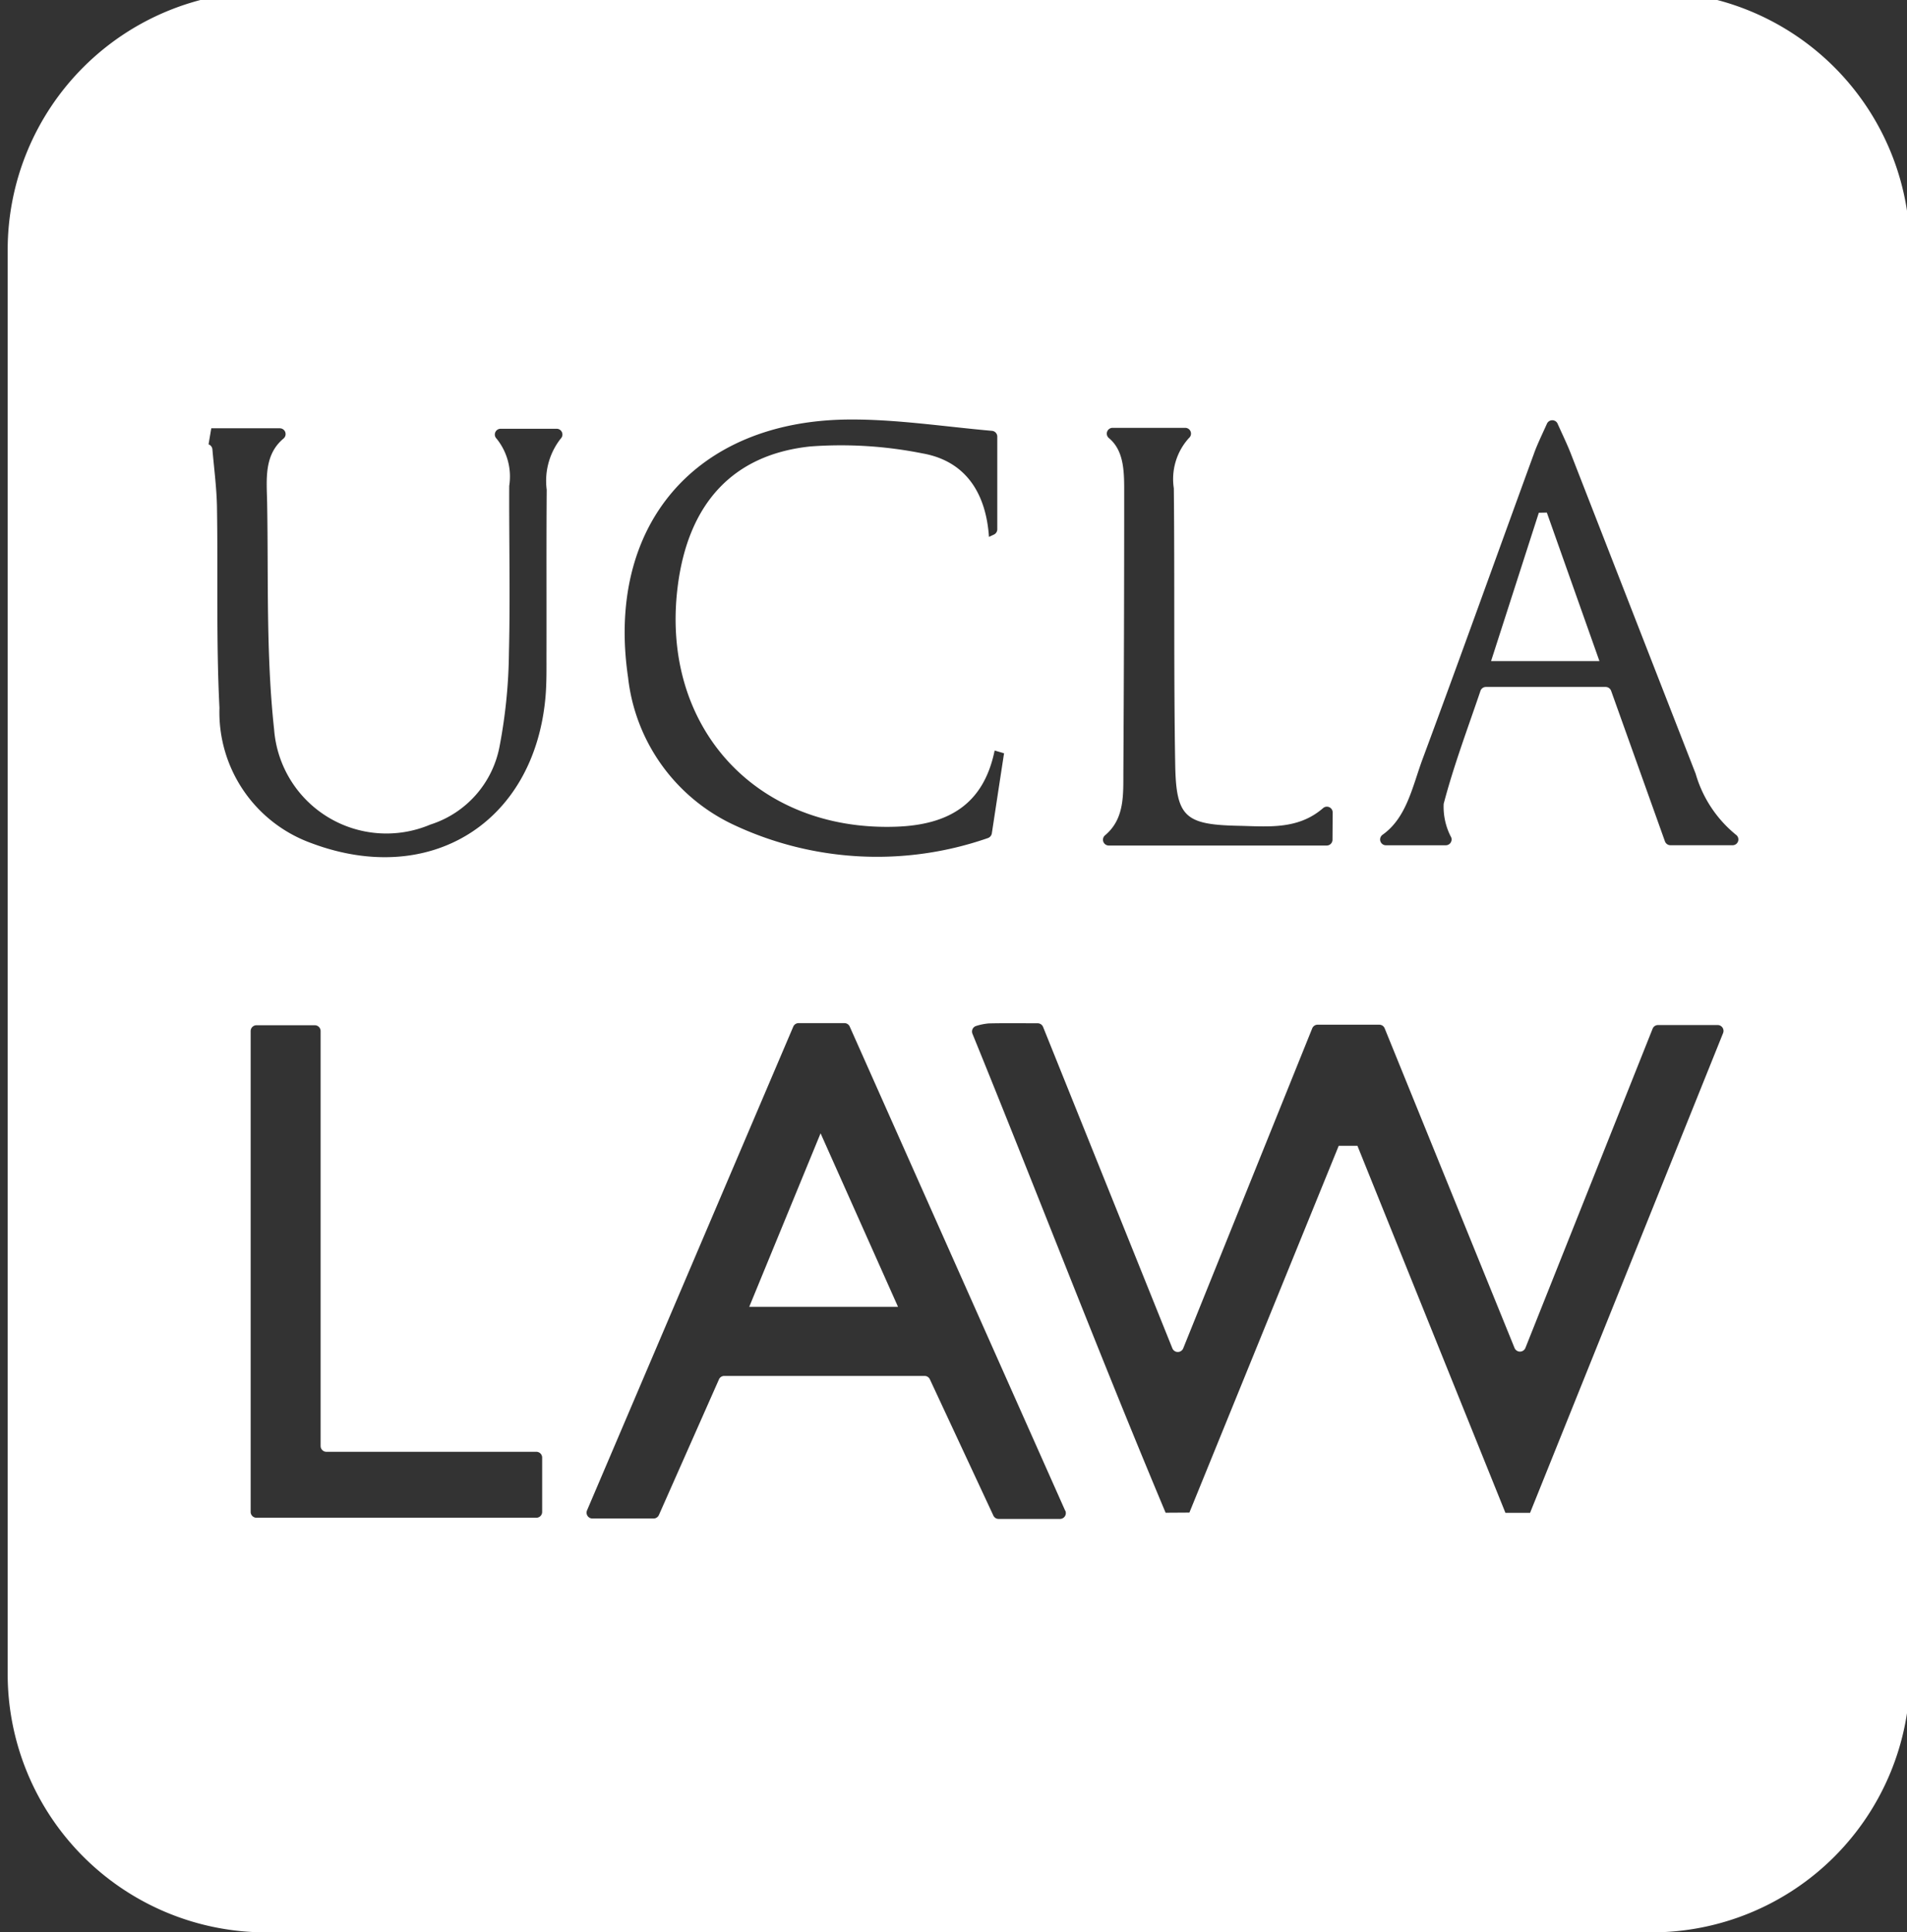 <?xml version="1.0" encoding="UTF-8"?> <svg xmlns="http://www.w3.org/2000/svg" xmlns:xlink="http://www.w3.org/1999/xlink" width="77" height="78" viewBox="0 0 77 78"><rect x="0" y="0" width="77" height="78" fill="#333333" stroke="none"/><defs><clipPath id="clip-path"><rect id="Rectangle_486" data-name="Rectangle 486" width="77" height="78" transform="translate(0 0.341)" fill="none"></rect></clipPath></defs><g id="AW_04" data-name="AW 04" transform="translate(0.34 -0.341)"><g id="Group_435" data-name="Group 435" transform="translate(-0.34 0)" clip-path="url(#clip-path)"><path id="Path_39983" data-name="Path 39983" d="M66.382,78.341H10.429A10.429,10.429,0,0,1,0,67.912V10.429A10.429,10.429,0,0,1,10.429,0H66.382A10.429,10.429,0,0,1,76.811,10.429V67.912A10.429,10.429,0,0,1,66.382,78.341m.036-36.475L61.282,54.751a.237.237,0,0,1-.439,0L55.6,41.85a.234.234,0,0,0-.217-.146H52.892a.235.235,0,0,0-.218.147L47.466,54.766a.237.237,0,0,1-.439,0l-5.22-12.973a.238.238,0,0,0-.22-.147c-.745,0-1.36-.009-1.974.006a2.31,2.31,0,0,0-.5.1.235.235,0,0,0-.158.316c2.643,6.485,5.12,12.953,7.8,19.335l.96-.006,6.029-14.805H54.5l5.976,14.816h.994l7.794-19.366a.236.236,0,0,0-.218-.324H66.636a.234.234,0,0,0-.218.148M42.7,61.321l-8.7-19.542a.234.234,0,0,0-.214-.139h-1.85a.234.234,0,0,0-.216.142L23.393,61.308a.236.236,0,0,0,.216.328h2.47a.237.237,0,0,0,.216-.141L28.72,56.02a.231.231,0,0,1,.212-.139h8.092a.234.234,0,0,1,.212.137l2.564,5.5a.233.233,0,0,0,.212.135H42.49a.236.236,0,0,0,.215-.333M9.811,41.961v19.41a.235.235,0,0,0,.235.234h11.3a.234.234,0,0,0,.235-.234V59.178a.235.235,0,0,0-.235-.235H12.87a.234.234,0,0,1-.234-.234V41.961a.235.235,0,0,0-.235-.235H10.046a.235.235,0,0,0-.235.235m-1.7-23.683a.235.235,0,0,1,.155.2c.073.822.172,1.579.185,2.338.044,2.7-.036,5.4.1,8.1a5.617,5.617,0,0,0,3.713,5.459c4.779,1.794,8.979-.806,9.448-5.86.056-.607.042-1.222.044-1.833.005-2.191-.008-4.382.009-6.573a2.759,2.759,0,0,1,.564-2.061.233.233,0,0,0-.167-.4H19.9a.233.233,0,0,0-.159.4,2.432,2.432,0,0,1,.51,1.908c-.01,2.239.044,4.48-.011,6.717a21.219,21.219,0,0,1-.376,3.782,4.109,4.109,0,0,1-2.8,3.171,4.547,4.547,0,0,1-6.306-3.839c-.329-3.025-.227-6.1-.282-9.151-.017-.929-.14-1.921.66-2.592a.234.234,0,0,0-.148-.415H8.221Zm32.122,12.47-.382-.112c-.449,2.191-1.882,3-3.972,3.075-5.648.2-9.529-4.018-8.828-9.674.413-3.336,2.2-5.348,5.371-5.676a16.772,16.772,0,0,1,4.514.281c1.709.3,2.563,1.558,2.686,3.371l.2-.094a.235.235,0,0,0,.136-.213V17.965a.234.234,0,0,0-.214-.233c-1.978-.176-3.882-.471-5.784-.457-6.212.047-9.812,4.29-8.91,10.41a7.481,7.481,0,0,0,4.278,5.956,13.617,13.617,0,0,0,10.244.531.244.244,0,0,0,.167-.2c.178-1.169.335-2.2.493-3.23m22.35-13.3a.236.236,0,0,0-.429,0c-.234.517-.4.857-.526,1.211-1.5,4.106-2.971,8.222-4.494,12.32-.411,1.106-.642,2.377-1.621,3.065a.234.234,0,0,0,.138.423h2.417a.236.236,0,0,0,.222-.314,2.627,2.627,0,0,1-.307-1.358c.407-1.553.978-3.062,1.485-4.56a.233.233,0,0,1,.221-.159h4.834a.238.238,0,0,1,.222.158l2.172,6.074a.237.237,0,0,0,.222.157h2.509a.233.233,0,0,0,.135-.424,4.932,4.932,0,0,1-1.625-2.46q-2.522-6.464-5.043-12.929c-.136-.349-.3-.688-.531-1.2M53.5,33.136a.233.233,0,0,0-.385-.177c-1.019.887-2.241.74-3.407.716-2.163-.045-2.53-.348-2.566-2.471-.063-3.717-.018-7.435-.056-11.153a2.464,2.464,0,0,1,.611-2.029.233.233,0,0,0-.151-.411H44.616a.233.233,0,0,0-.156.409c.648.536.622,1.439.622,2.306q0,5.572-.033,11.143c-.006.94.06,1.919-.739,2.588a.234.234,0,0,0,.148.414h8.8a.234.234,0,0,0,.235-.234Z" transform="translate(0.31 0)" fill="#fff"></path><path id="Path_39984" data-name="Path 39984" d="M103.854,157.607H97.846l2.881-7.005,3.127,7.005" transform="translate(-67.594 -104.515)" fill="#fff"></path><path id="Path_39985" data-name="Path 39985" d="M197.977,68.721l2.124,5.995h-4.375l1.928-5.987.323-.007" transform="translate(-135.52 -47.691)" fill="#fff"></path></g></g></svg> 